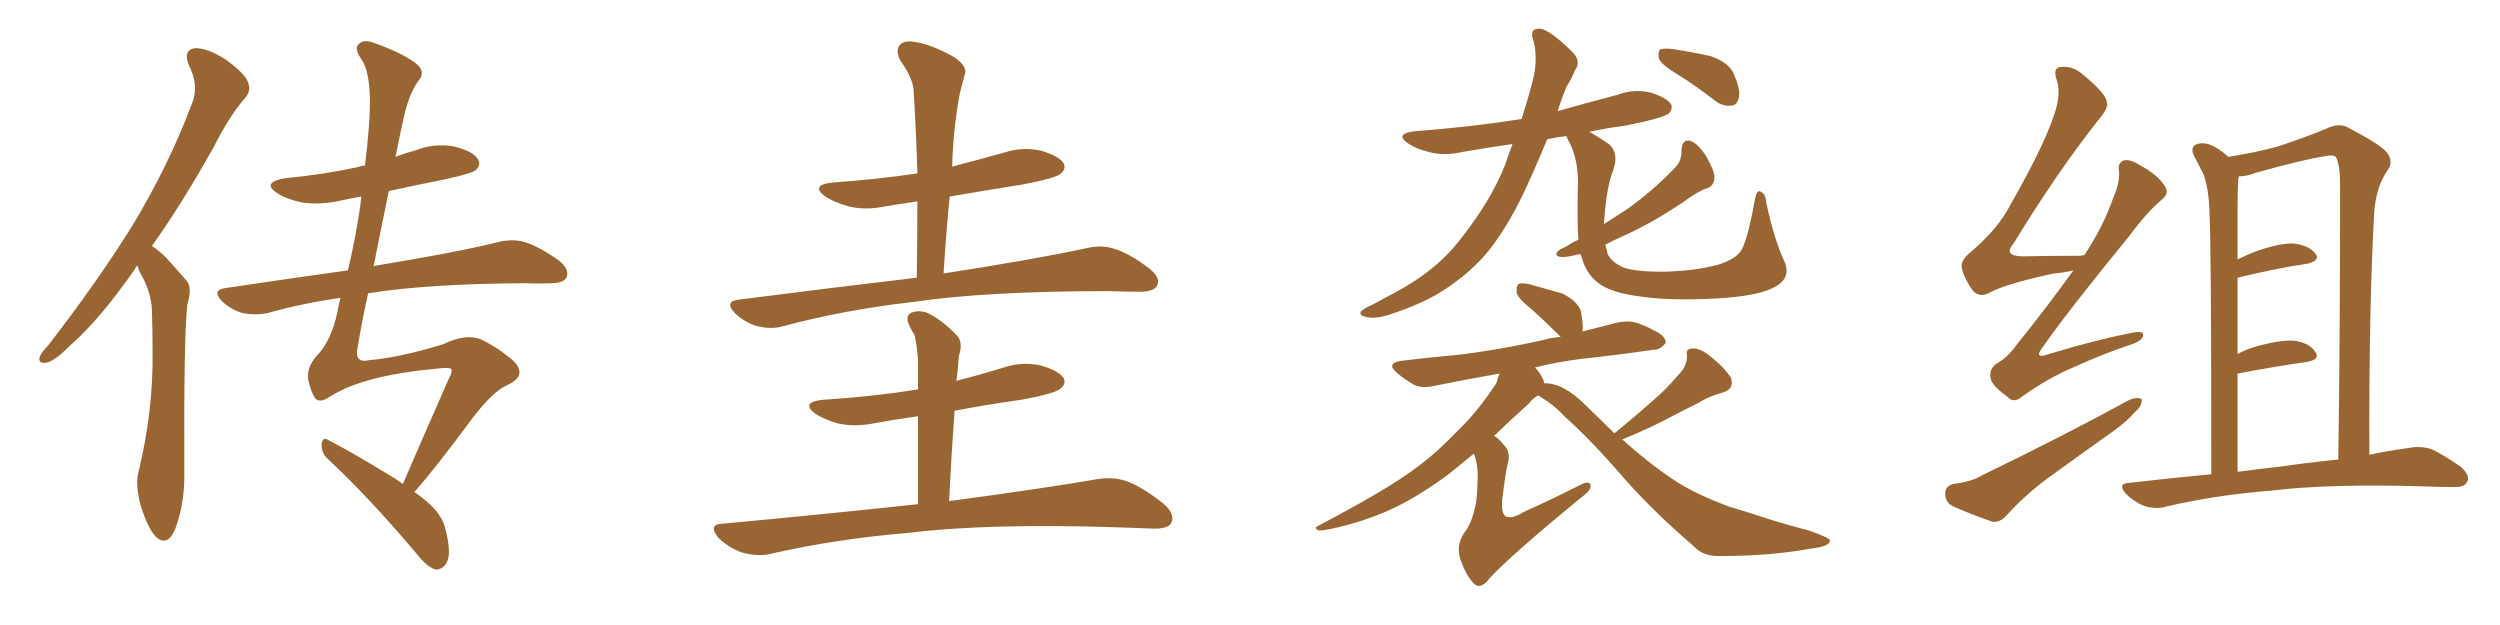 <svg xmlns="http://www.w3.org/2000/svg" xmlns:xlink="http://www.w3.org/1999/xlink" width="600" height="150"><path fill="#996633" padding="10" d="M32.96 63.72L32.96 63.72Q32.52 64.16 32.37 64.60L32.37 64.60Q24.02 76.61 16.85 82.91L16.85 82.91Q13.18 86.57 11.28 87.01L11.28 87.01Q9.08 87.45 9.52 85.69L9.52 85.69Q9.96 84.52 11.43 83.06L11.43 83.06Q23.14 67.97 31.64 54.35L31.64 54.35Q40.28 40.14 46.00 25.05L46.00 25.05Q47.90 20.51 45.26 15.53L45.26 15.53Q43.95 12.01 46.73 11.57L46.73 11.57Q49.66 11.43 54.05 14.21L54.05 14.21Q58.89 17.72 59.47 19.63L59.47 19.63Q60.35 21.68 58.89 23.44L58.89 23.44Q55.22 27.54 51.12 35.60L51.12 35.60Q43.65 48.93 36.47 59.03L36.47 59.03Q38.23 60.21 39.70 61.67L39.70 61.67Q41.75 63.87 44.53 67.09L44.53 67.09Q46.29 68.70 44.97 73.10L44.97 73.10Q44.09 80.42 44.24 113.38L44.24 113.38Q44.38 120.70 42.04 127.00L42.04 127.00Q40.14 131.40 37.35 128.76L37.35 128.76Q35.60 127.00 33.84 121.58L33.84 121.58Q32.37 116.31 33.25 113.23L33.25 113.23Q36.77 98.73 36.62 84.67L36.62 84.67Q36.62 79.54 36.47 74.56L36.47 74.56Q36.33 70.46 34.13 66.36L34.13 66.36Q33.40 65.19 32.96 63.72ZM99.46 118.07L99.46 118.07L99.46 118.07Q102.39 120.12 104.15 122.02L104.15 122.02Q106.49 124.51 107.08 127.73L107.08 127.73Q108.54 133.74 106.79 135.64L106.79 135.64Q105.76 136.82 104.44 136.67L104.44 136.67Q102.39 135.94 100.20 133.15L100.20 133.15Q88.48 119.24 78.37 109.86L78.37 109.86Q77.05 108.40 77.20 106.49L77.20 106.49Q77.49 104.74 78.81 105.62L78.81 105.62Q83.94 108.25 92.87 113.67L92.87 113.67Q94.92 114.84 96.68 116.16L96.68 116.16Q100.78 106.64 107.81 90.67L107.81 90.67Q108.40 89.79 108.40 88.77L108.40 88.77Q108.40 88.04 104.74 88.48L104.74 88.48Q87.30 90.09 79.39 95.07L79.39 95.07Q76.61 96.97 75.59 95.51L75.59 95.51Q74.56 93.90 73.97 91.11L73.97 91.11Q73.54 88.33 75.88 85.55L75.88 85.55Q79.54 81.88 81.01 74.71L81.01 74.71Q81.30 72.95 81.74 71.48L81.74 71.48Q72.51 72.80 64.16 75.15L64.16 75.15Q61.52 75.73 58.30 75.15L58.30 75.15Q55.52 74.41 53.17 72.22L53.17 72.22Q50.83 69.58 54.05 69.14L54.05 69.14Q69.73 66.80 83.50 64.89L83.50 64.89Q85.40 56.84 86.43 49.66L86.43 49.66Q86.57 48.19 86.72 47.17L86.72 47.17Q84.08 47.61 82.18 48.05L82.18 48.05Q77.20 49.22 72.66 48.63L72.66 48.63Q68.99 47.90 66.65 46.44L66.65 46.44Q62.55 43.80 68.41 42.77L68.41 42.77Q77.64 41.89 85.69 40.14L85.69 40.14Q86.57 39.84 87.60 39.70L87.60 39.70Q88.92 28.86 88.77 23.00L88.77 23.00Q88.48 16.99 87.01 14.65L87.01 14.65Q84.81 11.57 86.13 10.55L86.13 10.55Q87.30 9.38 89.65 10.25L89.65 10.25Q96.24 12.60 99.46 14.94L99.46 14.94Q102.39 16.99 100.49 19.34L100.49 19.34Q98.44 21.97 97.12 27.25L97.12 27.25Q95.95 32.37 94.92 37.65L94.92 37.65Q97.12 36.77 99.46 36.18L99.46 36.18Q104.15 34.28 108.98 35.16L108.98 35.16Q113.67 36.33 114.70 38.23L114.70 38.23Q115.58 39.55 114.11 40.87L114.11 40.87Q113.23 41.60 107.37 42.92L107.37 42.92Q100.05 44.38 93.31 45.85L93.31 45.85Q91.41 55.08 89.65 64.01L89.65 64.01Q89.94 63.72 90.38 63.72L90.38 63.72Q109.28 60.64 119.97 58.01L119.97 58.01Q123.34 57.28 126.12 58.15L126.12 58.15Q129.64 59.33 134.18 62.55L134.18 62.55Q136.82 64.75 135.94 66.65L135.94 66.65Q135.21 67.97 132.13 67.97L132.13 67.97Q129.20 68.12 125.98 67.97L125.98 67.97Q102.69 68.12 88.92 70.31L88.92 70.31Q88.48 70.31 88.33 70.46L88.33 70.46Q86.87 77.05 85.84 83.35L85.84 83.35Q84.96 87.30 88.62 86.43L88.62 86.43Q95.80 85.84 106.35 82.62L106.35 82.62Q111.77 79.98 115.43 81.45L115.43 81.45Q119.09 83.20 122.31 85.84L122.31 85.84Q124.80 87.74 124.66 89.50L124.66 89.50Q124.66 91.11 121.44 92.58L121.44 92.58Q118.51 93.90 113.96 99.61L113.96 99.61Q104.30 112.65 99.46 118.07ZM220.02 66.65L220.02 66.65Q220.17 56.84 220.17 48.34L220.17 48.34Q216.06 48.93 212.55 49.51L212.55 49.51Q207.71 50.54 203.61 49.51L203.61 49.51Q200.39 48.63 198.05 47.17L198.05 47.17Q194.38 44.38 199.80 43.80L199.80 43.80Q210.50 43.07 220.17 41.60L220.17 41.60Q219.87 31.49 219.29 22.12L219.29 22.12Q219.29 19.04 216.06 14.50L216.06 14.50Q214.89 12.16 215.92 10.84L215.92 10.84Q217.09 9.52 219.73 10.11L219.73 10.11Q223.68 10.69 229.10 13.77L229.10 13.77Q232.18 15.97 231.59 17.72L231.59 17.72Q231.01 19.78 230.42 22.12L230.42 22.12Q229.83 25.05 229.25 29.59L229.25 29.59Q228.66 34.57 228.52 39.99L228.52 39.99Q234.67 38.38 240.97 36.62L240.97 36.62Q245.51 35.16 249.90 36.18L249.90 36.18Q254.30 37.50 255.32 39.26L255.32 39.26Q255.91 40.72 254.44 41.75L254.44 41.75Q253.27 42.77 245.65 44.24L245.65 44.24Q236.43 45.70 227.93 47.17L227.93 47.17Q227.05 55.96 226.46 65.63L226.46 65.63Q248.29 62.26 261.18 59.47L261.18 59.47Q264.55 58.74 267.63 59.77L267.63 59.77Q271.29 60.94 275.83 64.45L275.83 64.45Q278.61 66.65 277.73 68.55L277.73 68.55Q276.86 70.02 273.63 70.02L273.63 70.02Q270.12 70.02 266.02 69.87L266.02 69.87Q236.57 69.87 218.85 72.51L218.85 72.51Q202.29 74.41 187.65 78.37L187.65 78.37Q185.01 79.10 181.49 78.22L181.49 78.22Q178.71 77.34 176.37 75.15L176.37 75.15Q173.73 72.36 177.25 71.92L177.25 71.92Q200.10 68.99 220.02 66.65ZM220.31 121.00L220.31 121.00L220.31 121.00Q220.31 107.96 220.31 99.90L220.31 99.90Q215.04 100.63 210.21 101.51L210.21 101.51Q205.37 102.54 201.27 101.66L201.27 101.66Q198.05 100.78 195.70 99.32L195.70 99.32Q192.04 96.53 197.46 95.95L197.46 95.95Q209.33 95.21 220.31 93.46L220.31 93.46Q220.31 87.45 220.31 85.99L220.31 85.99Q220.02 82.47 219.43 80.27L219.43 80.27Q218.55 78.96 217.97 77.49L217.97 77.49Q217.38 75.59 218.85 75L218.85 75Q220.46 74.41 222.36 75L222.36 75Q226.17 76.76 229.83 80.71L229.83 80.71Q231.15 82.32 230.13 85.40L230.13 85.40Q229.98 86.87 229.83 89.06L229.83 89.06Q229.69 90.09 229.54 91.41L229.54 91.41Q235.25 89.94 240.97 88.18L240.97 88.18Q245.51 86.72 249.90 87.74L249.90 87.74Q254.30 89.06 255.32 90.82L255.32 90.82Q255.91 92.29 254.44 93.31L254.44 93.31Q253.13 94.48 245.07 95.95L245.07 95.95Q236.72 97.12 229.10 98.58L229.10 98.58Q228.37 108.40 227.78 120.26L227.78 120.26Q249.76 117.33 263.38 114.99L263.38 114.99Q267.04 114.40 270.26 115.43L270.26 115.43Q274.22 116.89 279.20 120.85L279.20 120.85Q282.13 123.34 281.10 125.54L281.10 125.54Q280.22 127.00 276.56 126.86L276.56 126.86Q272.75 126.71 268.36 126.56L268.36 126.56Q237.16 125.54 218.12 127.88L218.12 127.88Q200.39 129.35 184.57 133.01L184.57 133.01Q181.64 133.59 177.98 132.57L177.98 132.57Q174.76 131.40 172.41 129.05L172.41 129.05Q169.78 125.83 173.44 125.68L173.44 125.68Q198.63 123.34 220.31 121.00ZM402.39 17.72L402.39 17.72Q398.73 15.53 398.14 14.06L398.14 14.06Q397.85 12.45 398.44 11.87L398.44 11.87Q399.17 11.57 401.07 11.72L401.07 11.72Q406.05 12.45 410.60 13.48L410.60 13.48Q415.14 15.09 416.16 17.87L416.16 17.87Q417.77 21.53 417.33 23.44L417.33 23.44Q416.89 25.20 415.58 25.34L415.58 25.34Q413.53 25.63 411.62 24.17L411.62 24.17Q406.93 20.51 402.39 17.72ZM378.81 57.57L378.81 57.57Q378.52 53.47 378.66 45.85L378.66 45.85Q379.10 38.38 376.32 33.54L376.32 33.54Q376.03 32.81 375.88 32.67L375.88 32.67Q373.54 32.96 371.34 33.40L371.34 33.40Q368.26 40.87 365.48 46.73L365.48 46.73Q361.23 55.52 356.40 61.23L356.40 61.23Q351.42 66.80 344.68 70.75L344.68 70.75Q339.99 73.39 333.25 75.59L333.25 75.59Q329.88 76.61 327.69 76.03L327.69 76.03Q326.07 75.59 326.66 74.71L326.66 74.71Q327.39 73.97 329.74 72.95L329.74 72.95Q332.37 71.48 335.16 70.02L335.16 70.02Q344.38 65.04 349.80 58.30L349.80 58.30Q357.71 48.49 361.23 39.55L361.23 39.55Q362.11 36.91 362.99 34.57L362.99 34.57Q356.84 35.45 350.98 36.47L350.98 36.47Q346.58 37.50 342.92 36.47L342.92 36.47Q339.84 35.74 337.94 34.42L337.94 34.42Q334.57 32.08 339.55 31.49L339.55 31.49Q353.17 30.47 365.19 28.56L365.19 28.56Q366.94 23.00 367.82 19.48L367.82 19.48Q369.14 14.50 368.12 10.11L368.12 10.11Q366.80 6.74 369.58 6.88L369.58 6.88Q371.78 7.03 377.20 12.30L377.20 12.30Q379.69 14.65 377.93 16.99L377.93 16.99Q377.34 18.60 375.88 20.95L375.88 20.95Q374.71 23.88 373.83 26.66L373.83 26.66Q381.15 24.61 388.33 22.71L388.33 22.71Q392.29 21.24 396.39 22.27L396.39 22.27Q400.20 23.58 401.07 25.05L401.07 25.05Q401.51 26.22 400.49 27.25L400.49 27.25Q398.88 28.42 389.94 30.18L389.94 30.18Q385.40 30.76 381.45 31.64L381.45 31.64Q383.35 32.67 386.13 34.57L386.13 34.57Q388.62 36.77 387.16 40.87L387.16 40.87Q385.69 44.53 385.11 51.71L385.11 51.71Q384.96 52.73 384.96 53.76L384.96 53.76Q387.89 51.86 390.23 50.39L390.23 50.39Q396.68 45.85 402.10 40.14L402.10 40.14Q403.71 38.53 403.56 35.74L403.56 35.74Q403.86 33.25 405.76 33.84L405.76 33.84Q407.67 34.57 409.57 37.65L409.57 37.65Q411.62 41.31 411.47 42.77L411.47 42.77Q411.33 44.53 409.86 45.12L409.86 45.12Q407.52 45.85 404.00 48.49L404.00 48.49Q396.09 53.76 389.79 56.54L389.79 56.54Q387.16 57.71 385.25 58.74L385.25 58.74Q385.69 60.06 385.84 60.94L385.84 60.94Q386.72 62.84 389.50 64.16L389.50 64.16Q392.72 65.33 400.34 65.19L400.34 65.19Q407.23 64.89 412.21 63.57L412.21 63.57Q416.02 62.40 417.48 60.64L417.48 60.64Q419.24 58.74 421.14 48.05L421.14 48.05Q421.58 45.41 422.61 46.00L422.61 46.00Q423.78 46.58 423.93 48.78L423.93 48.78Q425.83 57.57 428.17 62.55L428.17 62.55Q430.08 66.65 425.98 68.85L425.98 68.85Q422.17 71.04 412.06 71.63L412.06 71.63Q400.93 72.22 393.90 71.19L393.90 71.19Q386.72 70.31 383.64 67.97L383.64 67.97Q380.57 65.63 379.54 61.52L379.54 61.52Q379.39 61.08 379.25 60.94L379.25 60.94Q375.88 61.82 374.56 61.67L374.56 61.67Q372.95 61.38 373.83 60.35L373.83 60.35Q374.41 59.77 375.88 59.18L375.88 59.18Q377.34 58.15 378.81 57.57ZM387.45 104.00L387.45 104.00L387.45 104.00Q392.14 100.20 396.24 96.53L396.24 96.53Q399.61 93.75 402.69 90.09L402.69 90.09Q404.88 88.04 404.88 85.40L404.88 85.40Q404.44 83.64 406.20 83.64L406.20 83.64Q408.11 83.50 410.89 85.84L410.89 85.84Q413.96 88.33 415.43 90.67L415.43 90.67Q416.31 93.31 413.53 94.19L413.53 94.19Q410.16 95.07 407.37 96.83L407.37 96.83Q404.00 98.44 400.49 100.34L400.49 100.34Q396.09 102.69 389.36 105.47L389.36 105.47Q395.51 111.04 401.66 115.14L401.66 115.14Q406.64 118.51 414.99 121.58L414.99 121.58Q418.95 122.75 425.68 124.95L425.68 124.95Q430.08 126.27 434.03 127.29L434.03 127.29Q439.01 129.05 439.16 129.64L439.16 129.64Q439.45 131.10 434.47 131.69L434.47 131.69Q424.80 133.45 412.79 133.45L412.79 133.45Q408.69 133.59 406.35 130.96L406.35 130.96Q397.12 123.05 389.94 114.99L389.94 114.99Q382.03 105.76 375.44 99.90L375.44 99.90Q373.10 97.27 369.43 95.07L369.43 95.07Q369.29 94.92 369.14 94.92L369.14 94.92Q367.97 95.51 366.94 96.83L366.94 96.83Q362.26 101.07 358.59 104.59L358.59 104.59Q359.77 105.32 360.79 106.64L360.79 106.64Q362.55 108.25 361.96 110.89L361.96 110.89Q361.38 112.79 360.50 120.26L360.50 120.26Q360.35 123.34 361.38 123.93L361.38 123.93Q362.84 124.66 365.63 122.90L365.63 122.90Q372.80 119.68 379.10 116.46L379.10 116.46Q381.88 114.99 381.74 116.89L381.74 116.89Q381.59 117.92 378.96 119.82L378.96 119.82Q362.40 133.45 357.42 138.87L357.42 138.87Q355.52 141.36 354.05 140.33L354.05 140.33Q351.86 138.43 350.39 133.89L350.39 133.89Q349.51 130.66 351.42 127.88L351.42 127.88Q353.17 125.68 354.05 121.58L354.05 121.58Q354.49 119.97 354.64 114.99L354.64 114.99Q354.79 111.91 353.76 108.84L353.76 108.84Q350.24 111.77 347.46 113.96L347.46 113.96Q339.55 119.82 332.37 122.90L332.37 122.90Q326.81 125.24 321.09 126.56L321.09 126.56Q317.43 127.44 316.41 127.29L316.41 127.29Q315.23 126.71 316.26 126.27L316.26 126.27Q331.20 118.36 337.50 113.96L337.50 113.96Q343.65 109.86 349.51 103.71L349.51 103.71Q354.64 98.88 359.18 91.85L359.18 91.85Q359.47 90.53 359.91 89.65L359.91 89.65Q351.56 91.11 344.38 92.58L344.38 92.58Q341.16 93.31 339.26 92.29L339.26 92.29Q337.21 91.11 335.45 89.65L335.45 89.65Q332.37 87.16 336.47 86.57L336.47 86.57Q343.80 85.69 350.39 85.11L350.39 85.11Q359.91 83.94 370.46 81.59L370.46 81.59Q372.36 81.01 374.56 80.86L374.56 80.86Q374.27 80.57 374.12 80.42L374.12 80.42Q370.90 77.20 367.82 74.41L367.82 74.41Q364.45 71.78 364.01 70.31L364.01 70.31Q363.87 68.70 364.45 68.12L364.45 68.12Q365.33 67.82 367.24 68.26L367.24 68.26Q371.34 69.43 375 70.46L375 70.46Q378.52 72.22 379.39 74.56L379.39 74.56Q379.98 77.64 379.83 79.54L379.83 79.54Q383.79 78.52 387.89 77.49L387.89 77.49Q390.97 76.76 393.31 77.64L393.31 77.64Q395.65 78.52 396.53 79.10L396.53 79.10Q399.90 80.57 399.76 82.32L399.76 82.32Q398.29 84.08 396.83 83.94L396.83 83.94Q388.92 85.11 379.54 86.13L379.54 86.13Q373.68 86.87 368.41 88.18L368.41 88.18Q368.99 88.77 369.58 89.65L369.58 89.65Q370.46 90.97 370.61 91.99L370.61 91.99Q375.15 91.85 380.57 97.27L380.57 97.27Q384.23 100.78 387.45 104.00ZM497.61 64.89L497.61 64.89Q495.26 65.48 492.92 65.63L492.92 65.63Q480.76 68.26 477.10 70.46L477.10 70.46Q475.05 71.34 473.58 69.87L473.58 69.87Q471.39 66.94 470.80 64.16L470.80 64.16Q470.51 62.40 473.29 60.21L473.29 60.21Q479.59 54.79 482.37 49.37L482.37 49.37Q491.75 32.96 493.65 25.34L493.65 25.34Q494.53 21.53 493.51 18.90L493.51 18.90Q492.77 16.55 494.24 16.11L494.24 16.11Q497.17 15.67 499.51 17.58L499.51 17.58Q505.52 22.41 505.66 24.61L505.66 24.61Q506.10 25.78 503.91 28.42L503.91 28.42Q493.80 41.16 483.25 58.45L483.25 58.45Q480.62 61.52 485.60 61.52L485.60 61.52Q491.75 61.38 499.37 61.38L499.37 61.38Q499.80 61.23 500.24 61.23L500.24 61.23Q504.79 54.35 507.13 47.61L507.13 47.61Q508.74 43.95 508.59 41.31L508.59 41.31Q508.15 39.11 509.62 38.53L509.62 38.53Q511.08 38.09 513.43 39.55L513.43 39.55Q518.26 42.19 519.73 44.97L519.73 44.97Q520.61 46.44 518.85 47.90L518.85 47.90Q515.19 50.98 511.23 56.40L511.23 56.40Q496.58 74.27 490.43 83.06L490.43 83.06Q487.79 86.43 491.75 84.96L491.75 84.96Q502.88 81.59 511.82 79.83L511.82 79.83Q514.75 79.25 514.31 80.71L514.31 80.71Q514.01 81.88 511.23 82.76L511.23 82.76Q504.64 84.96 497.90 88.04L497.90 88.04Q491.60 90.67 485.45 95.07L485.45 95.07Q483.25 96.97 481.79 95.21L481.79 95.21Q477.83 92.43 477.69 90.53L477.69 90.53Q477.39 88.48 479.30 87.16L479.30 87.16Q481.64 85.99 483.98 82.76L483.98 82.76Q491.31 73.68 497.61 64.89ZM468.75 116.16L468.75 116.16Q473.29 115.58 475.63 114.11L475.63 114.11Q495.56 104.44 511.08 95.95L511.08 95.95Q512.99 95.21 514.01 95.80L514.01 95.80Q514.16 97.41 512.40 98.88L512.40 98.88Q510.35 101.22 507.28 103.42L507.28 103.42Q499.22 109.13 491.16 114.99L491.16 114.99Q486.04 118.80 481.49 123.78L481.49 123.78Q480.03 125.39 478.27 125.24L478.27 125.24Q472.71 123.34 468.60 121.44L468.60 121.44Q466.85 120.56 466.85 118.36L466.85 118.36Q466.85 116.75 468.75 116.16ZM530.71 113.82L530.71 113.82Q530.71 57.86 530.27 51.12L530.27 51.12Q530.13 45.26 528.81 41.75L528.81 41.75Q527.64 39.55 526.32 36.91L526.32 36.91Q525.88 35.30 526.90 34.72L526.90 34.72Q528.22 34.13 529.98 34.57L529.98 34.57Q532.47 35.45 534.81 37.65L534.81 37.65Q541.26 36.62 546.68 35.16L546.68 35.16Q553.71 32.81 558.25 30.91L558.25 30.91Q561.47 29.30 563.82 30.76L563.82 30.76Q571.29 34.72 572.75 36.47L572.75 36.47Q574.66 38.82 572.90 41.02L572.90 41.02Q570.26 44.97 569.82 50.83L569.82 50.83Q568.51 73.97 568.65 109.13L568.65 109.13Q573.63 108.11 578.03 107.52L578.03 107.52Q580.96 106.93 583.59 107.81L583.59 107.81Q586.67 109.28 590.63 112.06L590.63 112.06Q592.97 114.26 592.09 115.72L592.09 115.72Q591.36 117.04 588.57 116.89L588.57 116.89Q585.64 116.89 582.42 116.75L582.42 116.75Q559.13 116.02 544.92 117.77L544.92 117.77Q531.74 118.80 519.87 121.58L519.87 121.58Q517.68 122.31 514.60 121.44L514.60 121.44Q512.11 120.41 510.21 118.51L510.21 118.51Q508.01 116.02 511.08 115.87L511.08 115.87Q521.34 114.70 530.71 113.82ZM547.85 111.91L547.85 111.91L547.85 111.91Q554.88 110.89 561.18 110.30L561.18 110.30Q561.62 82.03 561.62 44.24L561.62 44.24Q561.62 39.55 560.60 37.65L560.60 37.65Q559.86 37.06 557.96 37.50L557.96 37.50Q552.98 38.23 541.41 41.46L541.41 41.46Q539.21 42.33 537.30 42.33L537.30 42.33Q537.30 42.63 537.16 43.21L537.16 43.21Q537.01 46.00 537.01 50.10L537.01 50.10Q537.01 55.96 537.01 62.26L537.01 62.26Q539.06 61.23 541.70 60.21L541.70 60.21Q547.27 58.30 550.49 58.45L550.49 58.45Q554.15 58.89 555.62 60.79L555.62 60.79Q557.08 62.40 553.86 63.28L553.86 63.28Q546.68 64.31 537.01 66.65L537.01 66.65Q537.01 75.29 537.01 84.96L537.01 84.96Q538.92 83.94 540.82 83.35L540.82 83.35Q546.83 81.59 550.34 81.74L550.34 81.74Q554.15 82.18 555.62 84.38L555.62 84.38Q557.08 86.28 553.56 86.87L553.56 86.87Q546.39 87.89 537.01 89.65L537.01 89.65Q537.01 100.78 537.01 113.23L537.01 113.23Q542.58 112.50 547.85 111.91Z"/></svg>